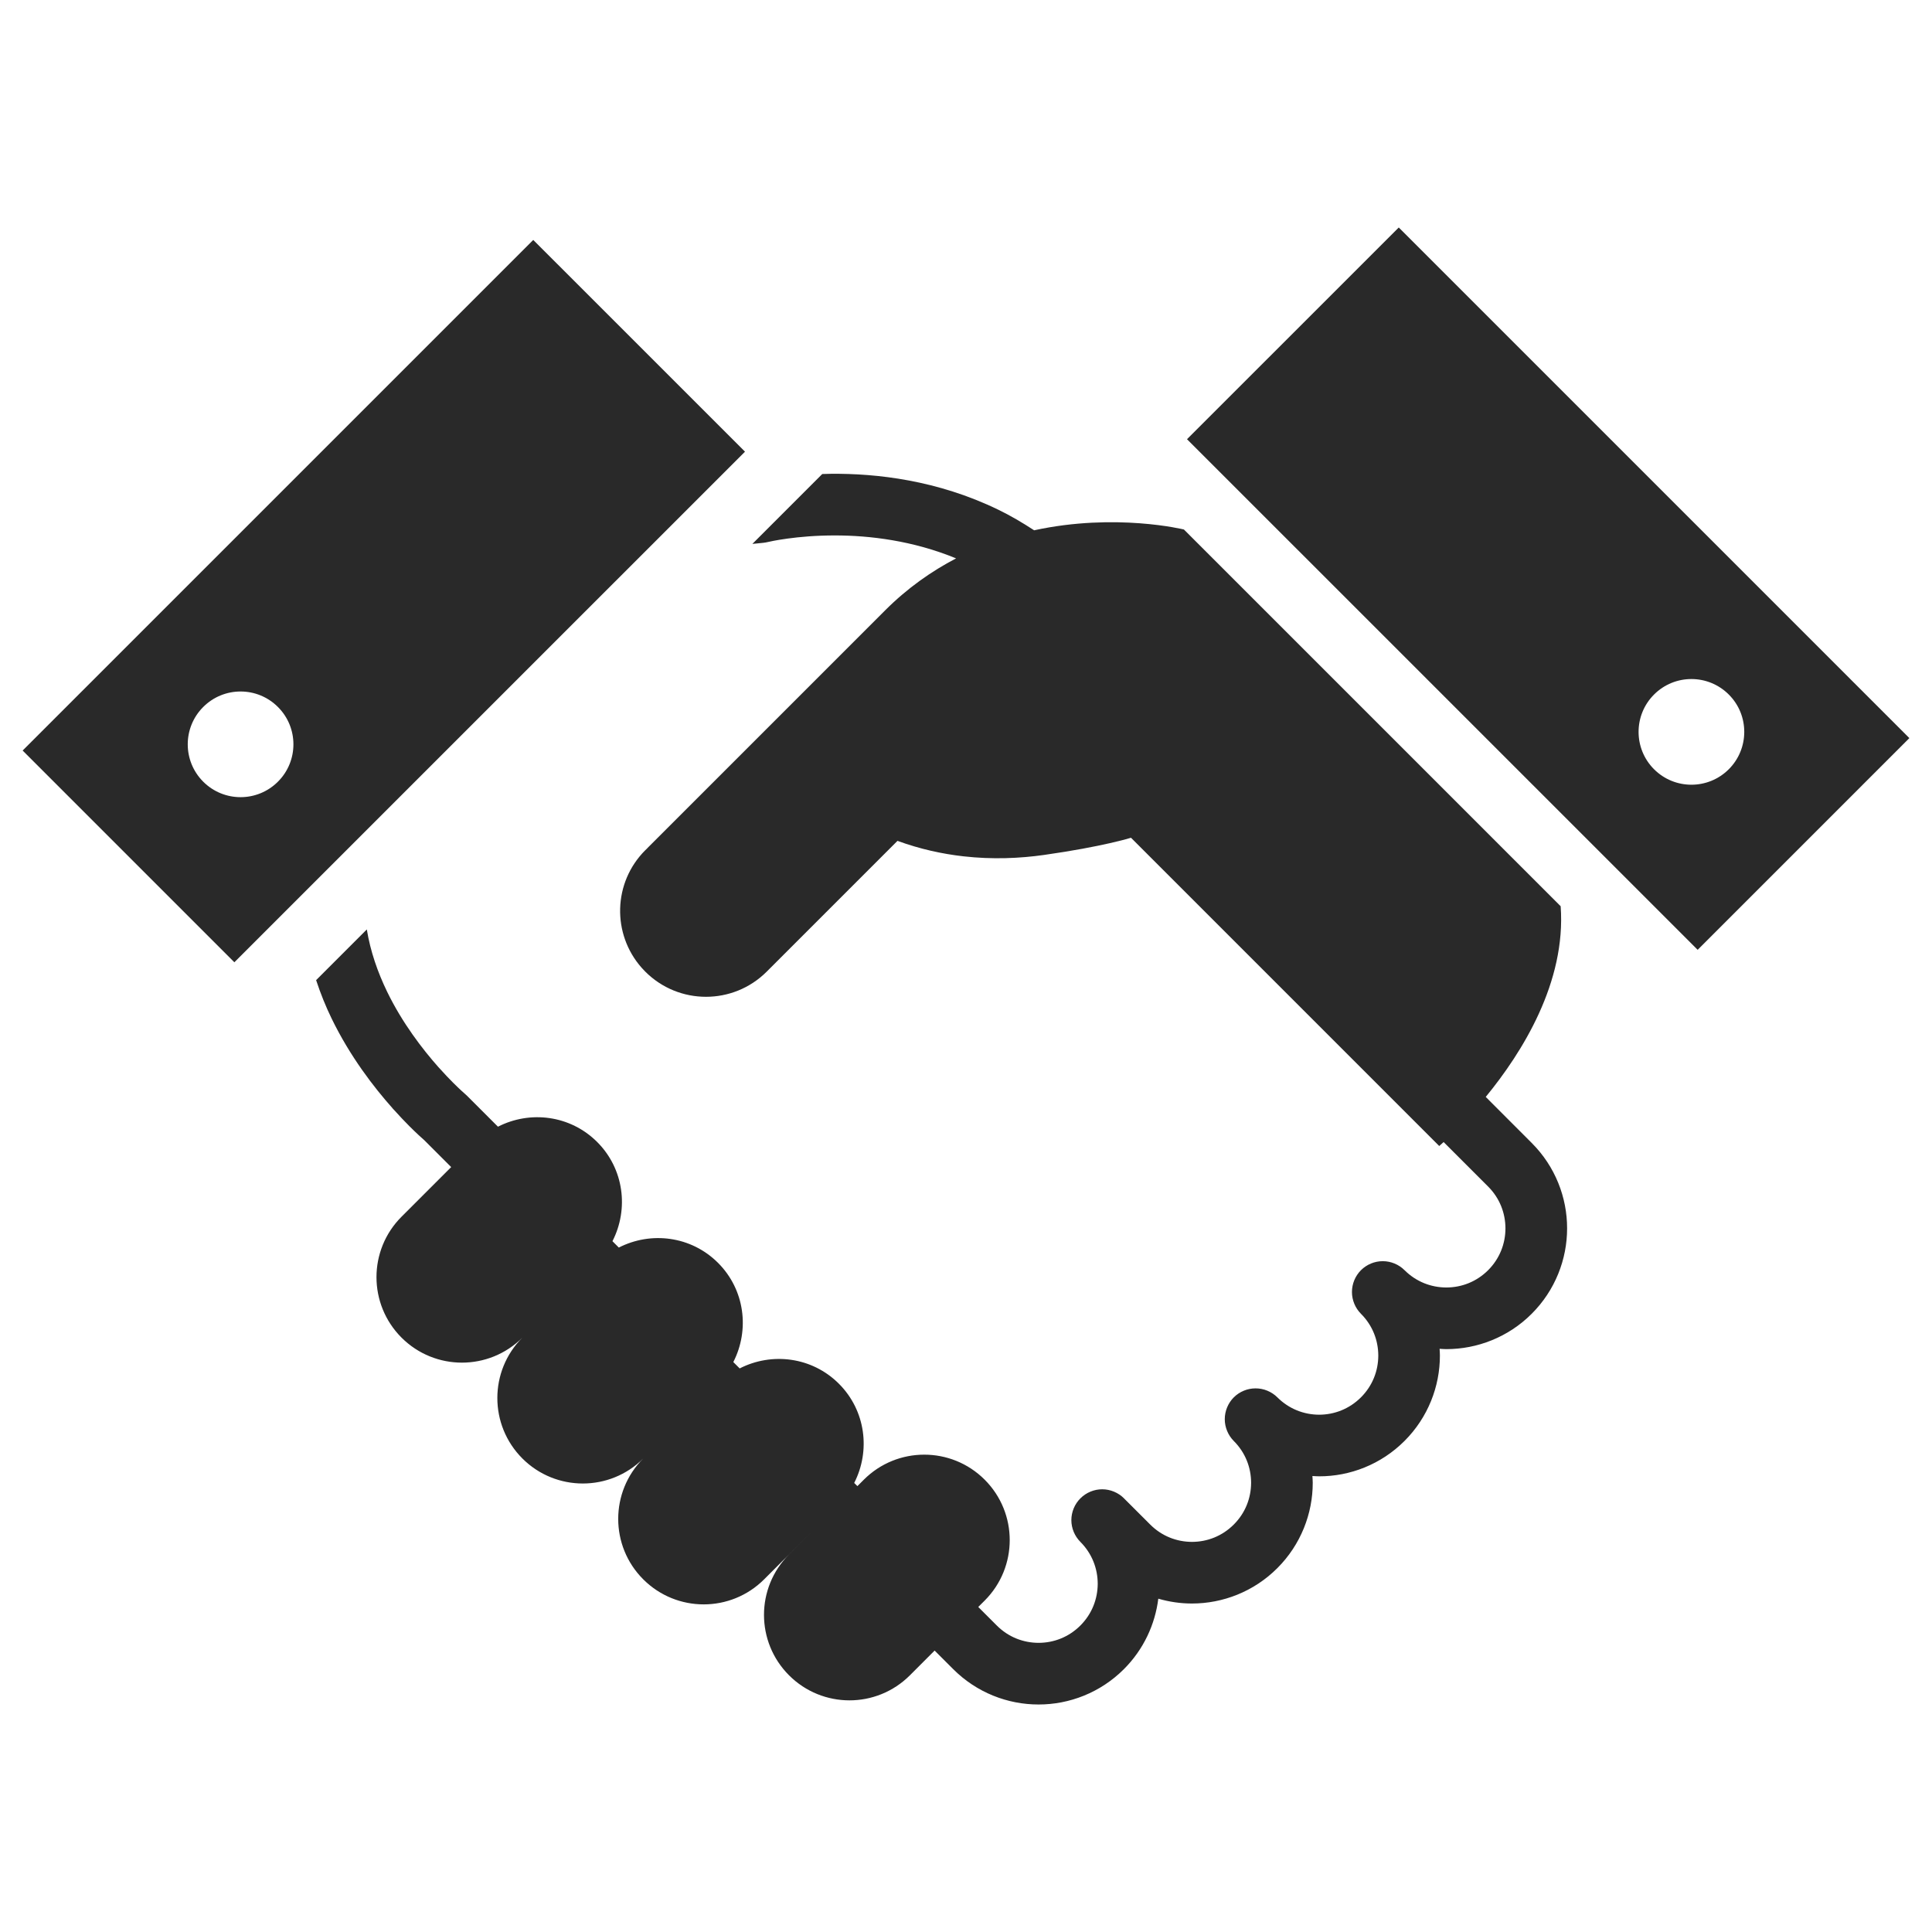 <?xml version="1.0" encoding="UTF-8"?>
<svg id="_05" data-name="05" xmlns="http://www.w3.org/2000/svg" viewBox="0 0 512 512">
  <defs>
    <style>
      .cls-1 {
        fill: #292929;
      }
    </style>
  </defs>
  <path class="cls-1" d="M264.572,135.088h.008l.008.008-.016-.008Z"/>
  <path class="cls-1" d="M393.734,290.698c9.694-11.814,21.328-30.421,19.858-50.533l-99.842-99.841s-18.084-4.481-39.695.21c-3.127-2.042-6.291-3.902-9.477-5.444-16.181-7.861-32.325-9.644-44.415-9.527-.775,0-1.514.036-2.259.059l-18.519,18.519,2.889-.29c.34-.029.848-.123,1.18-.202.449-.108,7.631-1.767,17.838-1.752,9.151,0,20.655,1.368,32.079,6.081-6.473,3.374-12.865,7.833-18.83,13.799-33.006,33.006-63.008,63.007-63.008,63.007l.015.015c-.181.181-.361.333-.543.514-8.55,8.543-8.875,22.183-.984,31.131.304.34.638.703.984,1.05,8.876,8.884,23.283,8.897,32.181,0l34.656-34.656c5.972,2.18,11.851,3.461,17.49,4.098,7.674.869,14.906.543,21.321-.362,15.645-2.215,23.072-4.561,23.072-4.561l81.686,81.692s.463-.405,1.165-1.05l11.801,11.801c3.076,3.085,4.575,7.044,4.583,11.084-.008,4.025-1.513,7.992-4.59,11.076-3.084,3.07-7.037,4.575-11.069,4.583-4.033-.008-7.993-1.513-11.077-4.583-1.521-1.521-3.627-2.396-5.777-2.39-2.157-.007-4.257.869-5.777,2.39-1.52,1.521-2.389,3.62-2.389,5.777s.869,4.249,2.389,5.777c3.077,3.076,4.583,7.037,4.59,11.076-.008,4.025-1.513,7.993-4.597,11.07-3.085,3.076-7.044,4.583-11.069,4.597-4.04-.014-7.992-1.521-11.077-4.597-1.52-1.514-3.627-2.39-5.776-2.382-2.158-.008-4.258.869-5.777,2.382-1.521,1.527-2.389,3.627-2.389,5.784,0,2.143.869,4.25,2.389,5.777,3.076,3.076,4.582,7.037,4.59,11.063-.008,4.039-1.514,8.006-4.59,11.076-3.085,3.084-7.044,4.59-11.077,4.598-4.032-.008-7.992-1.514-11.076-4.598l-6.914-6.906c-.008-.015-.022-.029-.036-.044-1.513-1.513-3.627-2.39-5.77-2.39-2.158,0-4.258.877-5.777,2.403-1.521,1.507-2.396,3.62-2.396,5.771s.876,4.249,2.396,5.77c3.076,3.084,4.582,7.052,4.59,11.091-.015,4.025-1.521,7.992-4.597,11.069-3.077,3.077-7.037,4.583-11.07,4.59-4.039-.008-8-1.513-11.076-4.59l-4.916-4.915,1.701-1.694c8.846-8.847,8.854-23.188.007-32.035-8.847-8.847-23.189-8.847-32.035,0l-1.701,1.701-.848-.839c4.358-8.521,3.07-19.171-4.055-26.295-7.123-7.123-17.772-8.412-26.294-4.055l-1.687-1.687c4.358-8.515,3.077-19.164-4.047-26.287-7.123-7.124-17.78-8.412-26.294-4.055l-1.687-1.687c4.358-8.514,3.077-19.164-4.047-26.287-7.131-7.124-17.78-8.412-26.295-4.055l-8.181-8.181-.5-.463c-.072-.058-1.317-1.13-3.229-3.041-1.035-1.035-2.273-2.331-3.627-3.844l-.007-.008-.182-.195.029.036c-4.293-4.822-9.687-11.845-13.684-20.097-2.483-5.126-4.424-10.672-5.372-16.485l-13.437,13.437c1.18,3.577,2.563,7.001,4.112,10.18,4.916,10.106,11.192,18.215,16.187,23.825l.022.044.181.195-.008-.021c1.563,1.745,2.997,3.243,4.235,4.488,1.933,1.926,3.338,3.186,3.932,3.699l7.131,7.132-13.162,13.161c-8.848,8.847-8.84,23.182,0,32.029,8.847,8.846,23.181,8.846,32.035,0-8.854,8.846-8.848,23.188,0,32.035,8.847,8.84,23.181,8.84,32.028,0-8.848,8.84-8.848,23.189,0,32.029,8.854,8.847,23.188,8.847,32.035,0l13.154-13.155h0l-6.552,6.56c-8.854,8.848-8.848,23.182,0,32.028,8.848,8.848,23.175,8.848,32.028,0l6.552-6.559,4.916,4.915c6.226,6.234,14.465,9.39,22.631,9.376,8.159.014,16.397-3.142,22.624-9.376,5.22-5.22,8.254-11.851,9.107-18.663,2.91.847,5.914,1.281,8.919,1.281,8.166,0,16.397-3.142,22.631-9.383,6.227-6.227,9.383-14.465,9.376-22.617,0-.601-.058-1.194-.087-1.788.594.029,1.194.079,1.788.079,8.159.015,16.397-3.142,22.623-9.375,6.234-6.233,9.383-14.465,9.376-22.624,0-.601-.044-1.201-.079-1.795.593.036,1.187.088,1.788.088,8.158,0,16.398-3.143,22.616-9.368,6.24-6.233,9.39-14.465,9.383-22.631.014-8.166-3.135-16.405-9.368-22.632l-12.195-12.21Z"/>
  <path class="cls-1" d="M141.317,63.59L6,198.899l56.107,56.115L197.431,119.697l-56.113-56.106ZM73.654,207.152c-5.466,5.474-14.334,5.474-19.801,0-5.466-5.459-5.466-14.334,0-19.793,5.466-5.474,14.335-5.474,19.801,0,5.474,5.459,5.474,14.335,0,19.793Z"/>
  <path class="cls-1" d="M370.684,60.289l-56.114,56.106,135.324,135.316,56.106-56.106L370.684,60.289ZM438.339,203.859c-5.466-5.466-5.466-14.342,0-19.801,5.473-5.474,14.334-5.474,19.808,0,5.466,5.458,5.466,14.334,0,19.801-5.474,5.466-14.335,5.466-19.808,0Z"/>
</svg>